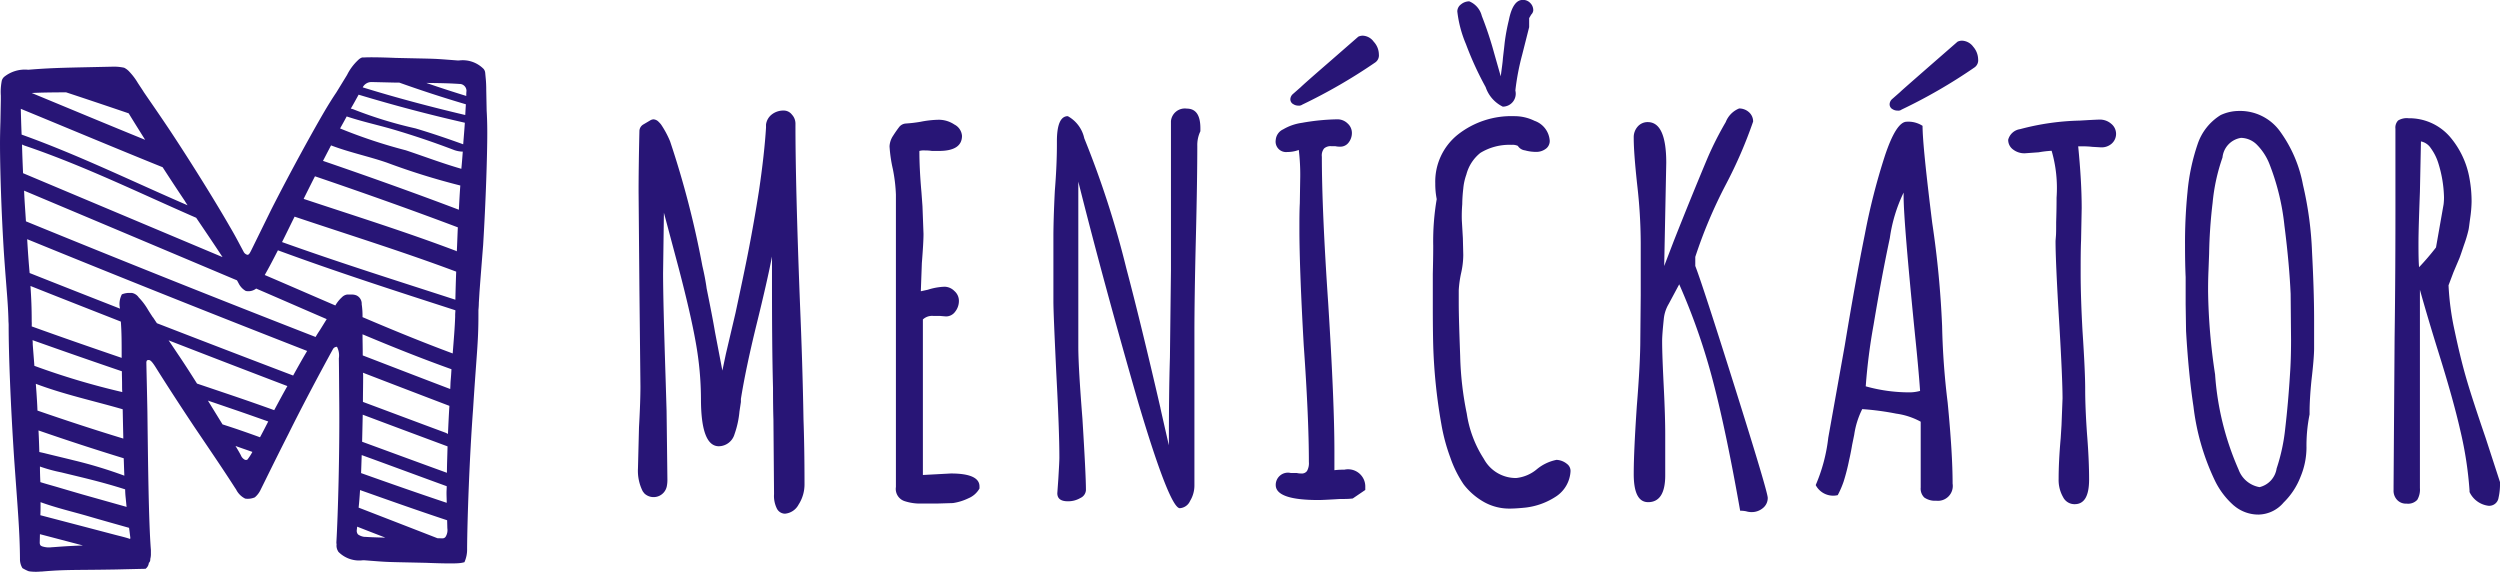 <svg xmlns="http://www.w3.org/2000/svg" width="121.44" height="27.781" viewBox="0 0 121.44 27.781">
  <defs>
    <style>
      .cls-1 {
        fill: #281576;
        fill-rule: evenodd;
      }
    </style>
  </defs>
  <path id="menickator-logo-mobile.svg" class="cls-1" d="M2955.64,24.38l-0.02-1h0c0-.233-0.01-0.393-0.02-0.511h0v0l-0.03-.323v0a0.348,0.348,0,0,0-.08-0.2,1.429,1.429,0,0,0-1.2-.408l-0.05,0-0.2-.016c-1.09-.082-0.68-0.06-2.82-0.109,0,0-1.1-.049-1.54-0.021a0.443,0.443,0,0,0-.05,0l-0.03,0-0.01,0a0.507,0.507,0,0,0-.19.122,2.515,2.515,0,0,0-.54.724h0l-0.52.849q-0.27.4-.57,0.908c-0.55.937-1.62,2.871-2.59,4.778l-0.92,1.873c-0.14.289-.17,0.334-0.25,0.33a0.287,0.287,0,0,1-.17-0.135l-0.17-.318c-0.15-.286-0.32-0.6-0.52-0.937-0.54-.945-1.69-2.825-2.87-4.612-0.63-.943-1-1.467-1.31-1.922h0V23.447c-0.09-.139-0.18-0.273-0.27-0.41a3.031,3.031,0,0,0-.41-0.547,0.846,0.846,0,0,0-.26-0.2,2.384,2.384,0,0,0-.61-0.05h0c-2.14.048-2.72,0.048-3.82,0.13l-0.2.016-0.05,0a1.612,1.612,0,0,0-1.15.349,0.4,0.4,0,0,0-.12.211v0.011a2.8,2.8,0,0,0-.04.689v0.208l-0.02,1.07c-0.01.322-.02,0.679-0.02,1.07,0,1.091.06,3.3,0.2,5.441,0.12,1.692.19,2.286,0.21,3.105h0v0.034c0,0.044.01,0.132,0.01,0.229v0.022c0,1.37.09,3.776,0.27,6.5,0.17,2.4.27,3.465,0.28,4.836h0a0.832,0.832,0,0,0,.12.436,2.273,2.273,0,0,0,.26.134,0.281,0.281,0,0,0,.06.019,0.163,0.163,0,0,0,.04.007,2.394,2.394,0,0,0,.53.006h0l0.04,0h0.01c1.14-.1,1.59-0.065,3.61-0.1,0.48-.012.96-0.023,1.43-0.033a0.41,0.41,0,0,0,.16-0.283,0.012,0.012,0,0,1,.01-0.012,0.217,0.217,0,0,0,.06-0.143V46.151c0-.014.01-0.025,0.01-0.039a0.989,0.989,0,0,0,.02-0.162V45.717h0c-0.11-1.363-.14-4.327-0.17-6.727-0.02-1.075-.04-1.791-0.05-2.355h0s-0.01-.134.07-0.143,0.14-.031.37,0.33v0c0.55,0.879,1.19,1.862,1.88,2.9,0.92,1.359,1.49,2.2,1.98,2.967l0.06,0.089a0.974,0.974,0,0,0,.44.442,0.864,0.864,0,0,0,.47-0.062,1.1,1.1,0,0,0,.29-0.389c0.3-.6.66-1.348,1.35-2.707,0.67-1.352,1.48-2.874,2.16-4.115a0.218,0.218,0,0,1,.19-0.1,0.914,0.914,0,0,1,.09.561h0c0.01,0.546.01,1.23,0.02,2.194,0.02,2.41-.06,5.374-0.14,6.743h0a0.661,0.661,0,0,0,.01.1,0.494,0.494,0,0,0,.03.243,0.167,0.167,0,0,0,.04.076,0.078,0.078,0,0,0,.02.043,1.416,1.416,0,0,0,1.19.408l0.06,0,0.2,0.016c1.09,0.082.68,0.061,2.82,0.109,0,0,1.18.052,1.58,0.017a1.382,1.382,0,0,0,.27-0.047,1.513,1.513,0,0,0,.13-0.667h0c0.01-1.38.11-4.347,0.29-6.767,0.17-2.7.26-3.211,0.26-4.555V34.066c0.01-.113.02-0.235,0.02-0.357,0.01-.162.02-0.322,0.03-0.489V33.213h0c0.04-.546.09-1.186,0.18-2.322,0.13-2.14.2-4.35,0.2-5.441Q2955.67,24.863,2955.64,24.38Zm-6.22,19.278c0.03-.263.05-0.545,0.07-0.853,1.41,0.5,2.82,1,4.23,1.467l0.01,0.387a0.609,0.609,0,0,1-.09.424,0.187,0.187,0,0,1-.14.068l-0.25-.006C2951.98,44.65,2950.7,44.154,2949.42,43.658Zm-2.09-8.289q-7.065-2.751-14.07-5.617c-0.03-.486-0.07-0.986-0.09-1.491q5.1,2.146,10.19,4.293l0.15,0.062c0.04,0.065.07,0.128,0.11,0.2h0a0.857,0.857,0,0,0,.32.318,0.617,0.617,0,0,0,.49-0.106s0-.008.01-0.012c1.14,0.491,2.28.991,3.43,1.486l-0.32.517C2947.48,35.126,2947.4,35.246,2947.33,35.369Zm-3.71,4.514c-0.27-.093-0.54-0.18-0.81-0.268-0.22-.357-0.46-0.746-0.71-1.155,0.47,0.159.93,0.318,1.4,0.478,0.51,0.175,1.02.356,1.53,0.536-0.13.253-.26,0.509-0.4,0.767C2944.3,40.12,2943.96,40,2943.62,39.883Zm0.12-1.515c-0.72-.247-1.45-0.491-2.17-0.735-0.27-.429-0.55-0.866-0.84-1.3-0.21-.309-0.38-0.57-0.54-0.8q2.88,1.12,5.77,2.221c-0.21.368-.42,0.761-0.64,1.17C2944.8,38.737,2944.27,38.55,2943.74,38.368Zm-6.15,6.611-1.45-.381-2.18-.571c0.01-.174.01-0.354,0.01-0.544V43.393c0.73,0.267,1.51.451,2.26,0.666,0.68,0.2,1.36.389,2.04,0.581,0.02,0.151.04,0.315,0.06,0.468a0.183,0.183,0,0,1-.01.073C2938.09,45.1,2937.84,45.045,2937.59,44.979Zm-4.52-18.961a1.116,1.116,0,0,0,.12.054c2.87,0.971,5.57,2.3,8.34,3.507,0.53,0.783.93,1.375,1.28,1.91l-9.69-4.076C2933.1,26.936,2933.08,26.468,2933.07,26.018Zm5.03,17.12c0.02,0.169.03,0.329,0.05,0.485q-1.065-.3-2.13-0.6-0.645-.187-1.29-0.378c-0.26-.075-0.52-0.146-0.77-0.225-0.01-.236-0.02-0.491-0.02-0.758a7.581,7.581,0,0,0,1.04.285c0.45,0.111.91,0.218,1.36,0.332,0.58,0.146,1.16.306,1.74,0.492C2938.08,42.9,2938.09,43.028,2938.1,43.138Zm-0.11-2.837s0,0-.01,0c-1.39-.423-2.78-0.879-4.16-1.357-0.01-.3-0.03-0.6-0.05-0.9-0.01-.139-0.02-0.271-0.03-0.4,1.37,0.518,2.82.83,4.22,1.236C2937.97,39.369,2937.98,39.845,2937.99,40.3Zm-4.12-.392q2.055,0.713,4.14,1.352c0.01,0.3.02,0.585,0.03,0.845a21.886,21.886,0,0,0-2.45-.743c-0.45-.113-0.91-0.22-1.36-0.332-0.1-.026-0.21-0.049-0.32-0.074C2933.9,40.619,2933.89,40.269,2933.87,39.909Zm4.06-2.212c0,0.116,0,.232.01,0.348a36.029,36.029,0,0,1-4.27-1.274c-0.03-.421-0.06-0.752-0.08-1.052h0V35.713a1.193,1.193,0,0,0-.01-0.19c1.45,0.517,2.89,1.018,4.34,1.512C2937.92,37.237,2937.93,37.455,2937.93,37.7Zm-0.02-1.313c-1.46-.5-2.92-1.005-4.37-1.529a2.08,2.08,0,0,0,0-.25c0-.652-0.02-1.109-0.06-1.714,1.46,0.583,2.93,1.157,4.39,1.731C2937.91,35.167,2937.91,35.623,2937.91,36.384Zm1.71-1.687c-0.07-.1-0.13-0.195-0.19-0.285h0c-0.01,0-.01,0-0.01-0.005-0.09-.139-0.18-0.273-0.26-0.41a3.029,3.029,0,0,0-.42-0.547,0.517,0.517,0,0,0-.34-0.222v0h-0.13v0a0.949,0.949,0,0,0-.35.071,1.01,1.01,0,0,0-.09.693q-2.2-.86-4.39-1.729c-0.04-.434-0.08-0.959-0.12-1.644q6.78,2.769,13.6,5.429c-0.19.317-.42,0.722-0.68,1.194Q2942.925,35.981,2939.62,34.7Zm14.31,2.238c-0.01.174-.02,0.359-0.04,0.562-0.01.133-.01,0.266-0.02,0.4-1.42-.54-2.83-1.085-4.25-1.632,0-.411-0.01-0.738-0.01-1.026C2951.04,35.84,2952.48,36.417,2953.93,36.935Zm-4.3.17q2.1,0.81,4.2,1.61c-0.03.468-.05,0.926-0.07,1.366a0.945,0.945,0,0,0-.11-0.058c-1.35-.5-2.68-1-4.02-1.5,0-.409.01-0.822,0.01-1.234A1.114,1.114,0,0,0,2949.63,37.105Zm-0.01,2.039c1.37,0.516,2.75,1.029,4.12,1.539-0.01.466-.03,0.9-0.03,1.283-1.38-.5-2.75-1.006-4.12-1.508C2949.6,40.043,2949.61,39.6,2949.62,39.145Zm-0.05,1.962c1.38,0.5,2.75,1.011,4.13,1.512,0,0.111-.01.224-0.01,0.319,0,0.17.01,0.331,0.01,0.488-1.39-.465-2.78-0.952-4.16-1.444C2949.55,41.714,2949.56,41.427,2949.57,41.107Zm4.55-7v0.022a2.218,2.218,0,0,0-.01.229v0.034h0c-0.02.556-.06,1.016-0.12,1.778-1.47-.546-2.93-1.145-4.38-1.764a3.822,3.822,0,0,0-.04-0.627,0.443,0.443,0,0,0-.25-0.426,0.589,0.589,0,0,0-.25-0.044v0h-0.21v0a0.444,0.444,0,0,0-.25.131,1.627,1.627,0,0,0-.32.4c-1.15-.495-2.29-0.993-3.43-1.48,0.24-.422.42-0.772,0.64-1.2,2.85,1.05,5.73,1.979,8.62,2.912v0.04Zm0-.547c-2.81-.912-5.63-1.8-8.42-2.8,0.17-.335.36-0.732,0.61-1.235,2.62,0.881,5.26,1.7,7.85,2.671C2954.14,32.7,2954.13,33.159,2954.12,33.56Zm0.07-2.348c-0.01-.006-0.02-0.016-0.03-0.021-2.45-.928-4.94-1.707-7.41-2.528,0.02-.043.04-0.081,0.06-0.125,0.16-.317.32-0.644,0.49-0.973,2.33,0.793,4.64,1.612,6.94,2.48C2954.22,30.45,2954.21,30.841,2954.19,31.213Zm-6.11-5.149c0.88,0.338,1.83.534,2.71,0.837a33.725,33.725,0,0,0,3.57,1.112c-0.03.4-.05,0.794-0.07,1.177-2.19-.83-4.39-1.615-6.6-2.373Q2947.885,26.438,2948.08,26.064Zm0.76-1.406c0.71,0.238,1.45.4,2.17,0.606,1.03,0.3,2.06.648,3.06,1.03a1.339,1.339,0,0,0,.41.074c-0.02.257-.04,0.538-0.07,0.834-0.91-.261-1.8-0.6-2.7-0.9a25.035,25.035,0,0,1-3.19-1.06C2948.63,25.042,2948.74,24.848,2948.84,24.658Zm0.58-1.057q2.55,0.77,5.16,1.363c-0.02.318-.05,0.664-0.08,1.047-0.77-.278-1.54-0.541-2.32-0.773a20.366,20.366,0,0,1-2.95-.9,0.894,0.894,0,0,0-.19-0.06C2949.18,24.042,2949.3,23.816,2949.42,23.6Zm4.93-.521a0.339,0.339,0,0,1,.31.335,2.052,2.052,0,0,0-.01.248c-0.65-.2-1.3-0.41-1.94-0.632C2953.38,23.037,2953.8,23.042,2954.35,23.08Zm-4.72.144a0.479,0.479,0,0,1,.42-0.237l1.09,0.026,0.25,0q1.605,0.574,3.24,1.055c-0.01.169-.02,0.341-0.03,0.521-1.67-.394-3.34-0.835-4.98-1.343C2949.62,23.242,2949.63,23.232,2949.63,23.224Zm-8.52,5.749c-2.68-1.158-5.3-2.444-8.06-3.433-0.02-.451-0.03-0.874-0.04-1.252,2.3,0.946,4.59,1.909,6.89,2.837q0.51,0.79,1.08,1.641C2941.02,28.84,2941.07,28.9,2941.11,28.973Zm-5.91-5.489c1.02,0.336,2.04.68,3.05,1.023,0.24,0.394.51,0.824,0.8,1.287-1.84-.748-3.67-1.514-5.51-2.274C2934.04,23.492,2934.49,23.49,2935.2,23.484Zm-0.66,22.1h-0.02a1.034,1.034,0,0,1-.44-0.033,0.246,0.246,0,0,1-.12-0.065,0.266,0.266,0,0,1-.03-0.136l0.01-.4c0.7,0.183,1.39.366,2.09,0.549-0.44.015-.82,0.035-1.29,0.071Zm9.48-4.257a0.144,0.144,0,0,1-.14,0,0.411,0.411,0,0,1-.16-0.167h0c-0.03-.069-0.07-0.137-0.11-0.208s-0.11-.187-0.17-0.287c0.27,0.1.55,0.192,0.82,0.289A2.418,2.418,0,0,1,2944.02,41.322Zm5.69,3.755a0.689,0.689,0,0,1-.32-0.12,0.276,0.276,0,0,1-.06-0.2l0.02-.177c0.45,0.178.91,0.356,1.37,0.533C2950.35,45.107,2950.05,45.1,2949.71,45.077Zm37.61-6.428q-1.7-5.89-2.94-10.828v8.018c0,0.684.07,1.849,0.2,3.5,0.11,1.793.17,2.949,0.17,3.471a0.45,0.45,0,0,1-.27.378,1.167,1.167,0,0,1-.61.159q-0.51,0-.51-0.391l0.05-.709c0.03-.521.05-0.863,0.05-1.026q0-1.3-.15-4.107c-0.09-1.906-.14-3.063-0.14-3.471V30.509c0-.5.02-1.255,0.07-2.248,0.07-.864.1-1.613,0.1-2.249V25.865c0-.815.18-1.222,0.53-1.222a1.618,1.618,0,0,1,.8,1.076,45.91,45.91,0,0,1,2.04,6.306q0.7,2.64,1.66,6.795c-0.02-.065.11,0.5,0.38,1.687l0.03,0.122c0-1.58.01-3,.05-4.253l0.05-4.253V24.887a0.678,0.678,0,0,1,.77-0.611q0.66,0,.66.953v0.147a1.543,1.543,0,0,0-.15.709c0,0.994-.02,2.493-0.07,4.5-0.05,2.021-.07,3.536-0.07,4.546v7.455a1.441,1.441,0,0,1-.21.746,0.588,0.588,0,0,1-.5.354C2988.99,43.684,2988.32,42.006,2987.32,38.649Zm6.65,3.911a0.593,0.593,0,0,1,.73-0.587h0.29a0.958,0.958,0,0,0,.22.024,0.309,0.309,0,0,0,.28-0.122,0.776,0.776,0,0,0,.09-0.44c0-1.385-.08-3.276-0.25-5.671q-0.21-3.74-.21-5.646c0-.456,0-0.872.02-1.246l0.02-1.247a10.105,10.105,0,0,0-.07-1.344,1.611,1.611,0,0,1-.56.1,0.508,0.508,0,0,1-.56-0.586,0.619,0.619,0,0,1,.36-0.514,2.46,2.46,0,0,1,.91-0.317,10.66,10.66,0,0,1,1.72-.171,0.7,0.7,0,0,1,.5.2,0.614,0.614,0,0,1,.21.464,0.749,0.749,0,0,1-.16.465,0.5,0.5,0,0,1-.4.2,1.107,1.107,0,0,1-.25-0.024h-0.19a0.475,0.475,0,0,0-.35.11,0.54,0.54,0,0,0-.11.4q0,2.592.31,7.138,0.3,4.767.3,7.162v0.929a3.52,3.52,0,0,1,.48-0.024,0.837,0.837,0,0,1,1.02.855V42.8l-0.61.415-0.14.013c-0.08.008-.24,0.012-0.49,0.012q-0.825.05-1.02,0.049C2994.67,43.293,2993.97,43.048,2993.97,42.56Zm0.83-18.516a0.27,0.27,0,0,1-.12-0.232,0.356,0.356,0,0,1,.12-0.244l0.39-.342c0.08-.082.53-0.481,1.36-1.2l1.43-1.247a0.506,0.506,0,0,1,.22-0.049,0.689,0.689,0,0,1,.53.294,0.916,0.916,0,0,1,.25.611,0.419,0.419,0,0,1-.17.391,26.525,26.525,0,0,1-3.55,2.053,0.276,0.276,0,0,1-.19.049A0.451,0.451,0,0,1,2994.8,24.044Zm22,19.786a1.358,1.358,0,0,0-.27-0.024c-0.44-2.493-.87-4.578-1.31-6.257a30.931,30.931,0,0,0-1.65-4.742l-0.51.953a1.765,1.765,0,0,0-.24.733c-0.05.489-.08,0.847-0.08,1.075,0,0.489.03,1.238,0.08,2.249,0.05,0.994.07,1.752,0.07,2.273v2c0,0.864-.28,1.3-0.83,1.3-0.47,0-.7-0.456-0.7-1.369q0-1.075.15-3.3c0.11-1.369.17-2.46,0.17-3.275l0.02-2.1V30.8a25.216,25.216,0,0,0-.17-2.811c-0.11-1.01-.17-1.776-0.17-2.3a0.78,0.78,0,0,1,.19-0.538,0.637,0.637,0,0,1,.49-0.22q0.9,0,.9,1.98l-0.1,5.011,0.46-1.2q0.81-2.053,1.65-4.057a16.083,16.083,0,0,1,.88-1.736,1.17,1.17,0,0,1,.65-0.66,0.71,0.71,0,0,1,.48.183,0.6,0.6,0,0,1,.2.452,21.811,21.811,0,0,1-1.31,3.031,23.022,23.022,0,0,0-1.5,3.544v0.44q0.36,0.929,1.94,5.952t1.58,5.316a0.626,0.626,0,0,1-.23.489,0.841,0.841,0,0,1-.55.2A0.908,0.908,0,0,1,3016.8,43.83Zm8.68-.66a0.6,0.6,0,0,1-.18-0.489v-3.2a3.454,3.454,0,0,0-1.19-.391,13.2,13.2,0,0,0-1.65-.22,4.089,4.089,0,0,0-.39,1.246l-0.1.489c-0.02.114-.06,0.366-0.15,0.758a10.093,10.093,0,0,1-.26,1.014,4.484,4.484,0,0,1-.29.672,0.955,0.955,0,0,1-1.07-.489,8.112,8.112,0,0,0,.61-2.3l0.8-4.473q0.525-3.177.98-5.426a31.33,31.33,0,0,1,.96-3.764c0.37-1.124.73-1.687,1.07-1.687a1.263,1.263,0,0,1,.77.2c0,0.652.16,2.224,0.47,4.718a46.746,46.746,0,0,1,.48,5.011,36.1,36.1,0,0,0,.27,3.715q0.24,2.469.24,3.935a0.722,0.722,0,0,1-.8.831A0.9,0.9,0,0,1,3025.48,43.171Zm-0.21-5.182q-0.075-1.075-.24-2.664-0.555-5.524-.56-6.771v-0.2a7.425,7.425,0,0,0-.67,2.212c-0.28,1.312-.54,2.717-0.79,4.216a28.04,28.04,0,0,0-.38,2.982,7.789,7.789,0,0,0,2.16.293A1.981,1.981,0,0,0,3025.27,37.989Zm-1.36-13.7a0.271,0.271,0,0,1-.12-0.232,0.356,0.356,0,0,1,.12-0.245l0.39-.342c0.08-.082.54-0.481,1.36-1.2l1.43-1.247a0.507,0.507,0,0,1,.22-0.049,0.707,0.707,0,0,1,.54.293,0.955,0.955,0,0,1,.24.611,0.42,0.42,0,0,1-.17.391,25.834,25.834,0,0,1-3.55,2.053,0.258,0.258,0,0,1-.19.049A0.453,0.453,0,0,1,3023.91,24.289Zm8.3,18.845a1.674,1.674,0,0,1-.21-0.868c0-.537.03-1.2,0.1-1.98l0.04-.635,0.05-1.3c0-.57-0.05-1.841-0.17-3.813s-0.17-3.242-.17-3.813c0-.048.01-0.142,0.02-0.281s0.01-.354.01-0.648c0.01-.325.02-0.725,0.02-1.2a6.5,6.5,0,0,0-.24-2.274,5.341,5.341,0,0,0-.63.074l-0.68.049a0.9,0.9,0,0,1-.56-0.183,0.573,0.573,0,0,1-.24-0.477,0.7,0.7,0,0,1,.58-0.514,12.188,12.188,0,0,1,2.89-.415q0.825-.049.99-0.049a0.832,0.832,0,0,1,.54.2,0.631,0.631,0,0,1,.03.966,0.74,0.74,0,0,1-.52.183l-0.43-.025a3.705,3.705,0,0,0-.44-0.024h-0.24c0.11,1.109.17,2.111,0.17,3.007l-0.03,1.565c-0.02.472-.02,1-0.02,1.588q0,1.173.09,2.811c0.09,1.352.13,2.29,0.13,2.811q0,0.929.09,2.2c0.07,0.864.1,1.6,0.1,2.2,0,0.8-.23,1.2-0.7,1.2A0.619,0.619,0,0,1,3032.21,43.134Zm8.31,0.428a3.818,3.818,0,0,1-.92-1.2,11.407,11.407,0,0,1-1.05-3.617q-0.24-1.589-.36-3.666l-0.02-1.3v-1.32q-0.03-.636-0.03-1.54a24.709,24.709,0,0,1,.12-2.591,9.958,9.958,0,0,1,.49-2.322,2.642,2.642,0,0,1,1.12-1.418,2.109,2.109,0,0,1,.87-0.2,2.393,2.393,0,0,1,2.04,1.027,6.387,6.387,0,0,1,1.09,2.566,16.966,16.966,0,0,1,.44,3.275c0.06,1.157.1,2.249,0.1,3.275v1.394c0,0.277-.04.8-0.13,1.564q-0.09.905-.09,1.54v0.1a7.617,7.617,0,0,0-.15,1.613,3.712,3.712,0,0,1-.29,1.418,3.5,3.5,0,0,1-.82,1.247,1.631,1.631,0,0,1-1.22.587A1.83,1.83,0,0,1,3040.52,43.562Zm2.07-1.809a9.137,9.137,0,0,0,.42-1.967c0.09-.774.17-1.65,0.23-2.628,0.03-.424.05-0.97,0.05-1.638l-0.02-2.248c-0.04-.88-0.13-1.98-0.3-3.3a11.435,11.435,0,0,0-.72-2.982,2.763,2.763,0,0,0-.61-0.953,1.114,1.114,0,0,0-.78-0.342,1.067,1.067,0,0,0-.9.954,9.211,9.211,0,0,0-.48,2.2,24.232,24.232,0,0,0-.17,2.469l-0.03.806c-0.01.229-.02,0.538-0.02,0.929v0.1a29,29,0,0,0,.34,4.033,13.78,13.78,0,0,0,1.14,4.62,1.323,1.323,0,0,0,1.02.855A1.1,1.1,0,0,0,3042.59,41.753Zm9.37,1.149V42.828a17.91,17.91,0,0,0-.44-2.884c-0.24-1.059-.6-2.338-1.07-3.837q-0.525-1.686-.9-3.031v9.631a0.978,0.978,0,0,1-.13.574,0.607,0.607,0,0,1-.52.183,0.582,0.582,0,0,1-.46-0.183,0.644,0.644,0,0,1-.17-0.476v-0.2l0.05-7.186q0.045-3.177.04-7.161V25.254a0.5,0.5,0,0,1,.13-0.4,0.809,0.809,0,0,1,.51-0.11,2.617,2.617,0,0,1,1.99.88,4.231,4.231,0,0,1,.97,2.053,6.2,6.2,0,0,1,.1,1.124,6.135,6.135,0,0,1-.07.807c-0.04.293-.06,0.481-0.08,0.562a6.3,6.3,0,0,1-.22.733c-0.11.327-.18,0.538-0.22,0.636l-0.29.684-0.24.636a13.077,13.077,0,0,0,.3,2.225c0.19,0.9.39,1.727,0.62,2.493,0.16,0.538.45,1.434,0.88,2.689l0.7,2.151v0.049a2.92,2.92,0,0,1-.07.709,0.456,0.456,0,0,1-.51.391A1.175,1.175,0,0,1,3051.96,42.9Zm-1.63-11.879,0.37-2.1a2.782,2.782,0,0,0,.02-0.342,5.968,5.968,0,0,0-.27-1.638,2.494,2.494,0,0,0-.37-0.746,0.751,0.751,0,0,0-.48-0.33l-0.05,2.444c-0.04,1.092-.07,1.94-0.07,2.542q0,0.856.03,1.124A12.524,12.524,0,0,0,3050.33,31.022Zm-79.3,8.335c-0.03-1.825-.09-3.691-0.17-5.6q-0.225-5.842-.22-8.775a0.641,0.641,0,0,0-.17-0.415,0.5,0.5,0,0,0-.39-0.2,0.92,0.92,0,0,0-.58.183,0.739,0.739,0,0,0-.29.5v0.147c-0.05.815-.16,1.833-0.34,3.055-0.16,1.026-.33,1.98-0.5,2.86s-0.39,1.907-.64,3.08l-0.47,2-0.17.806-0.36-1.882c-0.08-.486-0.22-1.2-0.41-2.138V32.966c-0.04-.275-0.1-0.621-0.2-1.039a44.941,44.941,0,0,0-1.57-6.062,4.589,4.589,0,0,0-.44-0.819,1.156,1.156,0,0,0-.11-0.121,0.381,0.381,0,0,0-.26-0.128,0.367,0.367,0,0,0-.17.06l-0.32.189a0.38,0.38,0,0,0-.19.331c-0.03,1.292-.04,2.27-0.04,2.933l0.04,4.742,0.05,4.718c0,0.44-.02,1.1-0.07,1.98l-0.05,2a2.206,2.206,0,0,0,.23,1.112q0.045,0.063.09,0.116a0.654,0.654,0,0,0,1.08-.353,1.609,1.609,0,0,0,.03-0.313l-0.04-3.349-0.05-1.662q-0.12-3.715-.12-5.035l0.04-2.933,0.73,2.737c0.37,1.418.65,2.612,0.82,3.581a15.8,15.8,0,0,1,.25,2.726q0,2.3.87,2.3a0.807,0.807,0,0,0,.76-0.586,4.5,4.5,0,0,0,.24-1.1l0.07-.464V38.38c0.15-.945.4-2.151,0.76-3.618q0.525-2.126.75-3.3v1.247c0,1.907.01,3.618,0.05,5.133,0,0.718.01,1.231,0.02,1.54L2969.6,43a1.377,1.377,0,0,0,.14.709,0.447,0.447,0,0,0,.39.244,0.827,0.827,0,0,0,.66-0.439,1.808,1.808,0,0,0,.29-1C2971.08,41.24,2971.06,40.189,2971.03,39.358Zm7.16,2.64-1.36.073V34.518a0.651,0.651,0,0,1,.51-0.171h0.32l0.29,0.024a0.547,0.547,0,0,0,.45-0.233,0.834,0.834,0,0,0,.18-0.525,0.628,0.628,0,0,0-.22-0.477,0.683,0.683,0,0,0-.48-0.208,2.985,2.985,0,0,0-.81.146l-0.34.074,0.05-1.369c0.05-.636.08-1.108,0.08-1.418l-0.05-1.344-0.05-.685c-0.07-.782-0.1-1.45-0.1-2a0.824,0.824,0,0,1,.27-0.024,2.124,2.124,0,0,1,.34.024h0.34c0.74,0,1.12-.244,1.12-0.733a0.673,0.673,0,0,0-.37-0.55,1.364,1.364,0,0,0-.75-0.232,4.878,4.878,0,0,0-.9.1A6.609,6.609,0,0,1,2976,25a0.45,0.45,0,0,0-.33.181c-0.08.105-.18,0.246-0.29,0.418a1.016,1.016,0,0,0-.17.509,6.779,6.779,0,0,0,.16,1.1,7.721,7.721,0,0,1,.15,1.247v14.2a0.622,0.622,0,0,0,.41.684,2.4,2.4,0,0,0,.8.122h0.76l0.8-.024a2.6,2.6,0,0,0,.75-0.232,1.1,1.1,0,0,0,.54-0.477v-0.1C2979.58,42.209,2979.11,42,2978.19,42Zm25.98-18.76a1.637,1.637,0,0,0,.83.941,0.63,0.63,0,0,0,.61-0.782,11.807,11.807,0,0,1,.33-1.735l0.34-1.344v-0.44l0.1-.171a0.335,0.335,0,0,0,.1-0.2,0.492,0.492,0,0,0-.15-0.367,0.481,0.481,0,0,0-.36-0.147c-0.32,0-.55.334-0.68,1a9.543,9.543,0,0,0-.2,1.088c-0.04.4-.08,0.672-0.09,0.819s-0.05.415-.1,0.806l-0.32-1.125a17.323,17.323,0,0,0-.6-1.809,1.034,1.034,0,0,0-.61-0.709,0.631,0.631,0,0,0-.4.147,0.432,0.432,0,0,0-.18.342,5.684,5.684,0,0,0,.42,1.589A15.652,15.652,0,0,0,3004.17,23.237Zm3.43,18.1a2.169,2.169,0,0,0-.93.44,1.853,1.853,0,0,1-1.02.44,1.766,1.766,0,0,1-1.57-.929,5.539,5.539,0,0,1-.83-2.2,15.555,15.555,0,0,1-.32-2.786c-0.04-1.108-.07-1.98-0.07-2.616V33.1a5.254,5.254,0,0,1,.12-0.855,4.1,4.1,0,0,0,.1-0.856l-0.02-.831-0.05-.855a7.19,7.19,0,0,1,.02-0.782,7.192,7.192,0,0,1,.05-0.758,2.722,2.722,0,0,1,.15-0.685,1.984,1.984,0,0,1,.68-1.051,2.694,2.694,0,0,1,1.5-.391,0.658,0.658,0,0,1,.32.049,0.479,0.479,0,0,0,.35.22,2.028,2.028,0,0,0,.52.073,0.765,0.765,0,0,0,.53-0.183,0.472,0.472,0,0,0,.15-0.355,1.1,1.1,0,0,0-.74-0.971,2.189,2.189,0,0,0-.98-0.226,4.2,4.2,0,0,0-2.75.9,2.922,2.922,0,0,0-1.09,2.371,3.772,3.772,0,0,0,.07.758,12.183,12.183,0,0,0-.17,2.273c0,0.473-.01.928-0.02,1.369v1.54c0,0.913.01,1.556,0.02,1.931a26.373,26.373,0,0,0,.39,3.789,9.063,9.063,0,0,0,.44,1.65,5.531,5.531,0,0,0,.65,1.308,3.268,3.268,0,0,0,.99.856,2.509,2.509,0,0,0,1.25.317c0.19,0,.45-0.016.77-0.049a3.4,3.4,0,0,0,1.51-.562,1.566,1.566,0,0,0,.67-1.2,0.421,0.421,0,0,0-.17-0.357A0.856,0.856,0,0,0,3007.6,41.338Z" transform="translate(-2932 -19)"/>
</svg>
